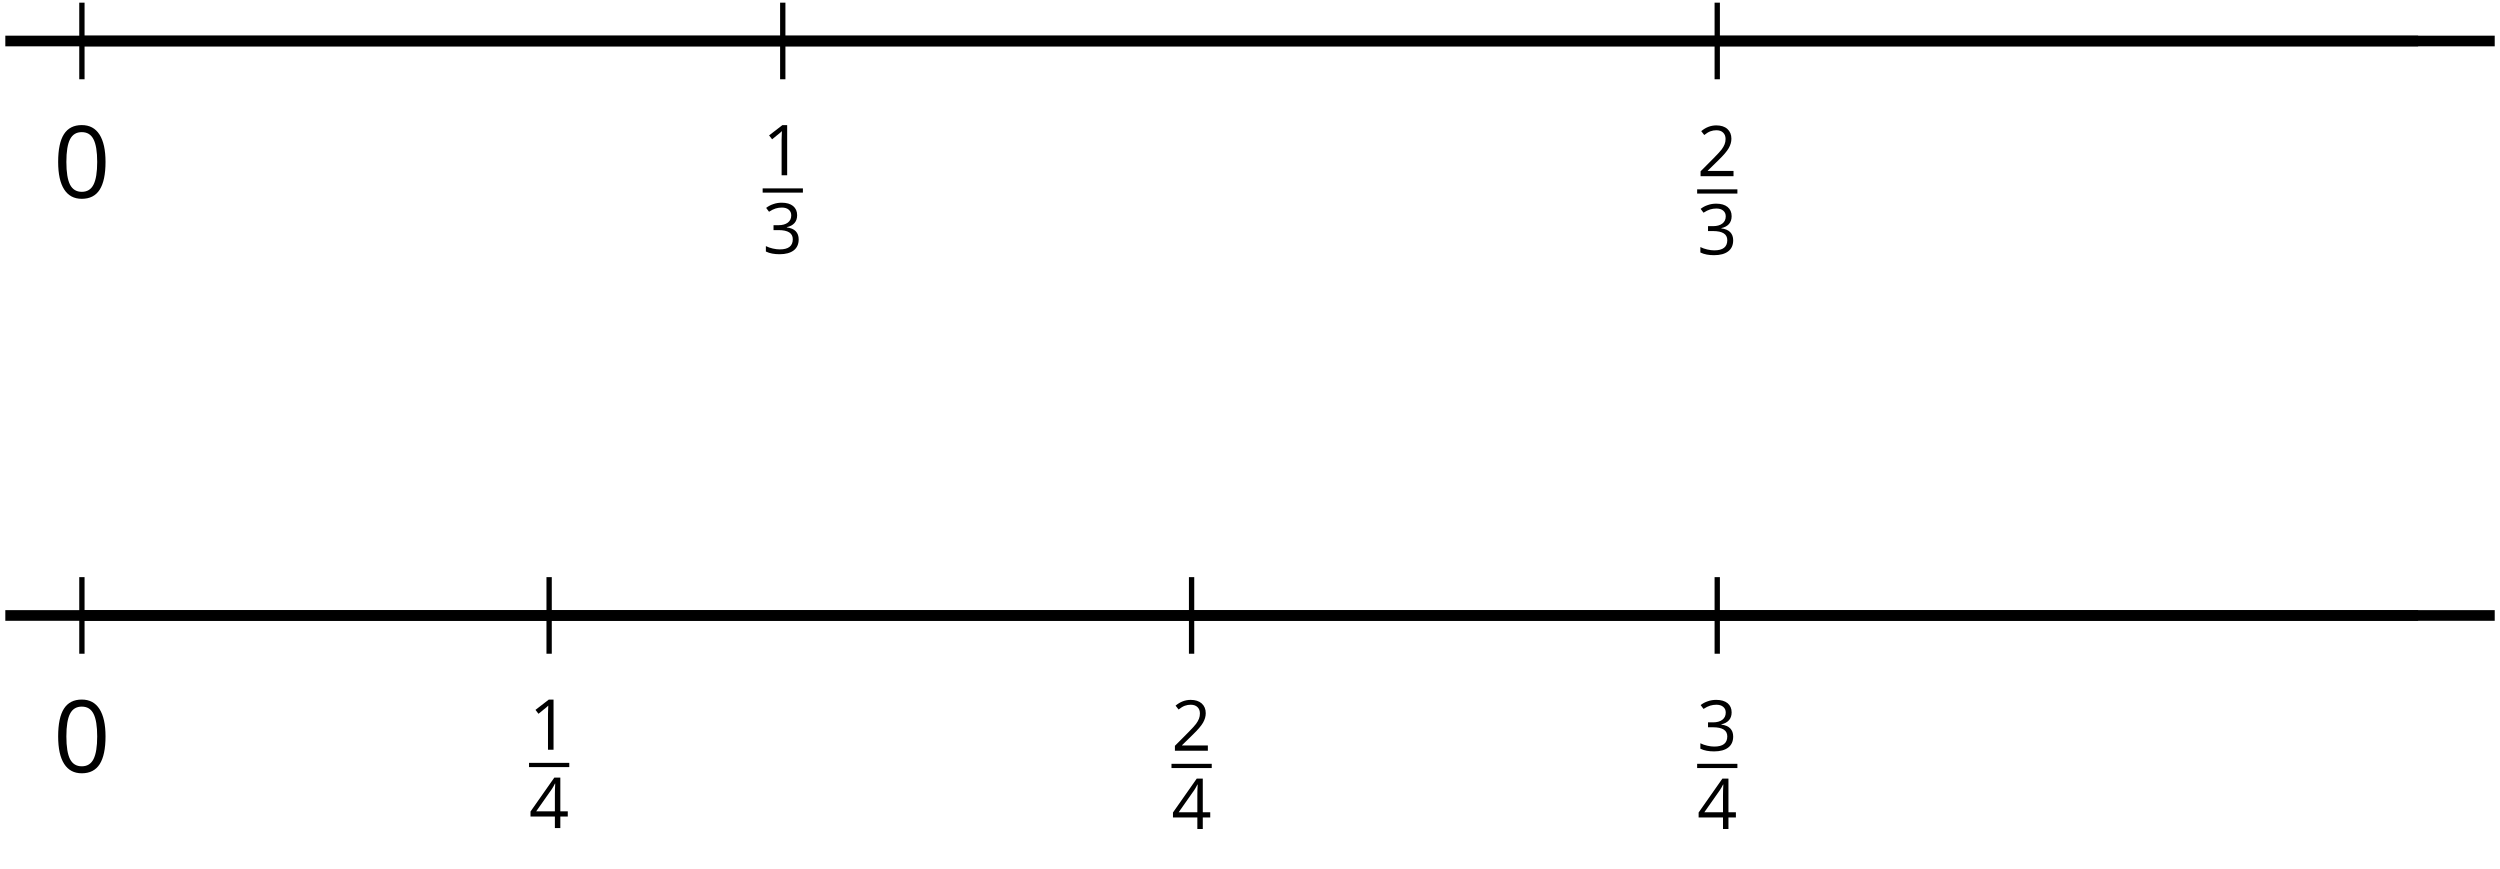 <?xml version='1.0' encoding='UTF-8'?>
<!-- This file was generated by dvisvgm 2.1.3 -->
<svg height='81.708pt' version='1.1' viewBox='-72 -72 234.996 81.708' width='234.996pt' xmlns='http://www.w3.org/2000/svg' xmlns:xlink='http://www.w3.org/1999/xlink'>
<defs>
<path d='M3.445 -2.362C3.445 -3.149 3.313 -3.748 3.049 -4.164C2.781 -4.58 2.395 -4.786 1.882 -4.786C1.357 -4.786 0.967 -4.586 0.712 -4.19S0.329 -3.184 0.329 -2.362C0.329 -1.566 0.461 -0.964 0.725 -0.554C0.989 -0.142 1.376 0.064 1.882 0.064C2.411 0.064 2.804 -0.135 3.062 -0.538C3.316 -0.941 3.445 -1.547 3.445 -2.362ZM0.87 -2.362C0.87 -3.049 0.951 -3.545 1.112 -3.855C1.273 -4.167 1.531 -4.322 1.882 -4.322C2.24 -4.322 2.498 -4.164 2.656 -3.848C2.817 -3.535 2.897 -3.039 2.897 -2.362S2.817 -1.189 2.656 -0.87C2.498 -0.554 2.24 -0.396 1.882 -0.396C1.531 -0.396 1.273 -0.554 1.112 -0.864C0.951 -1.18 0.87 -1.676 0.87 -2.362Z' id='g4-16'/>
<path d='M2.304 0V-4.712H1.853L0.606 -3.748L0.89 -3.381C1.344 -3.751 1.602 -3.961 1.657 -4.009S1.763 -4.106 1.808 -4.151C1.792 -3.903 1.782 -3.639 1.782 -3.358V0H2.304Z' id='g4-17'/>
<path d='M3.419 0V-0.496H0.996V-0.522L2.027 -1.531C2.488 -1.979 2.801 -2.346 2.968 -2.64S3.22 -3.226 3.22 -3.526C3.22 -3.909 3.094 -4.212 2.843 -4.441C2.591 -4.667 2.243 -4.779 1.802 -4.779C1.289 -4.779 0.819 -4.599 0.384 -4.238L0.667 -3.874C0.883 -4.045 1.076 -4.161 1.25 -4.225C1.428 -4.29 1.611 -4.322 1.808 -4.322C2.079 -4.322 2.291 -4.248 2.443 -4.099C2.594 -3.954 2.672 -3.755 2.672 -3.503C2.672 -3.326 2.643 -3.158 2.582 -3.004S2.43 -2.691 2.311 -2.527S1.94 -2.092 1.563 -1.708L0.322 -0.461V0H3.419Z' id='g4-18'/>
<path d='M3.242 -3.603C3.242 -3.967 3.116 -4.254 2.862 -4.467C2.607 -4.673 2.253 -4.779 1.795 -4.779C1.515 -4.779 1.25 -4.738 0.999 -4.647C0.744 -4.564 0.522 -4.441 0.329 -4.29L0.599 -3.929C0.835 -4.08 1.041 -4.183 1.225 -4.238S1.602 -4.322 1.808 -4.322C2.079 -4.322 2.295 -4.257 2.449 -4.125C2.611 -3.993 2.688 -3.813 2.688 -3.584C2.688 -3.297 2.582 -3.071 2.366 -2.907C2.15 -2.746 1.86 -2.665 1.492 -2.665H1.022V-2.204H1.486C2.385 -2.204 2.833 -1.918 2.833 -1.347C2.833 -0.709 2.427 -0.39 1.611 -0.39C1.405 -0.39 1.186 -0.416 0.954 -0.471C0.725 -0.522 0.506 -0.599 0.303 -0.699V-0.19C0.5 -0.097 0.699 -0.029 0.909 0.006C1.115 0.045 1.344 0.064 1.592 0.064C2.166 0.064 2.607 -0.058 2.92 -0.297C3.233 -0.538 3.387 -0.886 3.387 -1.334C3.387 -1.647 3.297 -1.901 3.113 -2.095S2.649 -2.407 2.272 -2.456V-2.482C2.582 -2.546 2.82 -2.675 2.991 -2.865C3.158 -3.055 3.242 -3.303 3.242 -3.603Z' id='g4-19'/>
<path d='M3.642 -1.083V-1.57H2.942V-4.738H2.375L0.139 -1.55V-1.083H2.43V0H2.942V-1.083H3.642ZM2.43 -1.57H0.674L2.146 -3.664C2.237 -3.8 2.333 -3.971 2.436 -4.177H2.462C2.44 -3.79 2.43 -3.442 2.43 -3.136V-1.57Z' id='g4-20'/>
<use id='g6-16' transform='scale(1.429)' xlink:href='#g4-16'/>
</defs>
<g id='page1'>
<path d='M-71.5 -68.148H162.5' fill='none' stroke='#000000' stroke-linejoin='bevel' stroke-miterlimit='10.037' stroke-width='1'/>
<path d='M-64.301 -64.547V-71.75M1.578 -64.547V-71.75M89.418 -64.547V-71.75' fill='none' stroke='#000000' stroke-linejoin='bevel' stroke-miterlimit='10.037' stroke-width='0.5'/>
<path d='M-64.301 -68.148H155.3' fill='none' stroke='#000000' stroke-linejoin='bevel' stroke-miterlimit='10.037' stroke-width='1'/>
<g transform='matrix(1 0 0 1 -9.19 38.687)'>
<use x='-57.814' xlink:href='#g6-16' y='-92.09'/>
</g>
<g transform='matrix(1 0 0 1 56.306 40.488)'>
<use x='-56.618' xlink:href='#g4-17' y='-96.013'/>
</g>
<rect height='0.398' transform='matrix(1 0 0 1 56.306 40.488)' width='3.783' x='-56.618' y='-94.78'/>
<g transform='matrix(1 0 0 1 56.306 40.488)'>
<use x='-56.618' xlink:href='#g4-19' y='-88.655'/>
</g>
<g transform='matrix(1 0 0 1 144.147 40.578)'>
<use x='-56.618' xlink:href='#g4-18' y='-96.013'/>
</g>
<rect height='0.398' transform='matrix(1 0 0 1 144.147 40.578)' width='3.783' x='-56.618' y='-94.78'/>
<g transform='matrix(1 0 0 1 144.147 40.578)'>
<use x='-56.618' xlink:href='#g4-19' y='-88.655'/>
</g>
<path d='M-71.5 -14.148H162.5' fill='none' stroke='#000000' stroke-linejoin='bevel' stroke-miterlimit='10.037' stroke-width='1'/>
<path d='M-64.301 -10.547V-17.75M-20.383 -10.547V-17.75M40.007 -10.547V-17.75M89.418 -10.547V-17.75' fill='none' stroke='#000000' stroke-linejoin='bevel' stroke-miterlimit='10.037' stroke-width='0.5'/>
<path d='M-64.301 -14.148H155.3' fill='none' stroke='#000000' stroke-linejoin='bevel' stroke-miterlimit='10.037' stroke-width='1'/>
<g transform='matrix(1 0 0 1 -9.19 92.605)'>
<use x='-57.814' xlink:href='#g6-16' y='-92.008'/>
</g>
<g transform='matrix(1 0 0 1 34.346 94.406)'>
<use x='-56.618' xlink:href='#g4-17' y='-95.93'/>
</g>
<rect height='0.398' transform='matrix(1 0 0 1 34.346 94.406)' width='3.783' x='-56.618' y='-94.698'/>
<g transform='matrix(1 0 0 1 34.346 94.406)'>
<use x='-56.618' xlink:href='#g4-20' y='-88.572'/>
</g>
<g transform='matrix(1 0 0 1 94.736 94.496)'>
<use x='-56.618' xlink:href='#g4-18' y='-95.93'/>
</g>
<rect height='0.398' transform='matrix(1 0 0 1 94.736 94.496)' width='3.783' x='-56.618' y='-94.698'/>
<g transform='matrix(1 0 0 1 94.736 94.496)'>
<use x='-56.618' xlink:href='#g4-20' y='-88.572'/>
</g>
<g transform='matrix(1 0 0 1 144.147 94.496)'>
<use x='-56.618' xlink:href='#g4-19' y='-95.93'/>
</g>
<rect height='0.398' transform='matrix(1 0 0 1 144.147 94.496)' width='3.783' x='-56.618' y='-94.698'/>
<g transform='matrix(1 0 0 1 144.147 94.496)'>
<use x='-56.618' xlink:href='#g4-20' y='-88.572'/>
</g>
</g>
</svg>